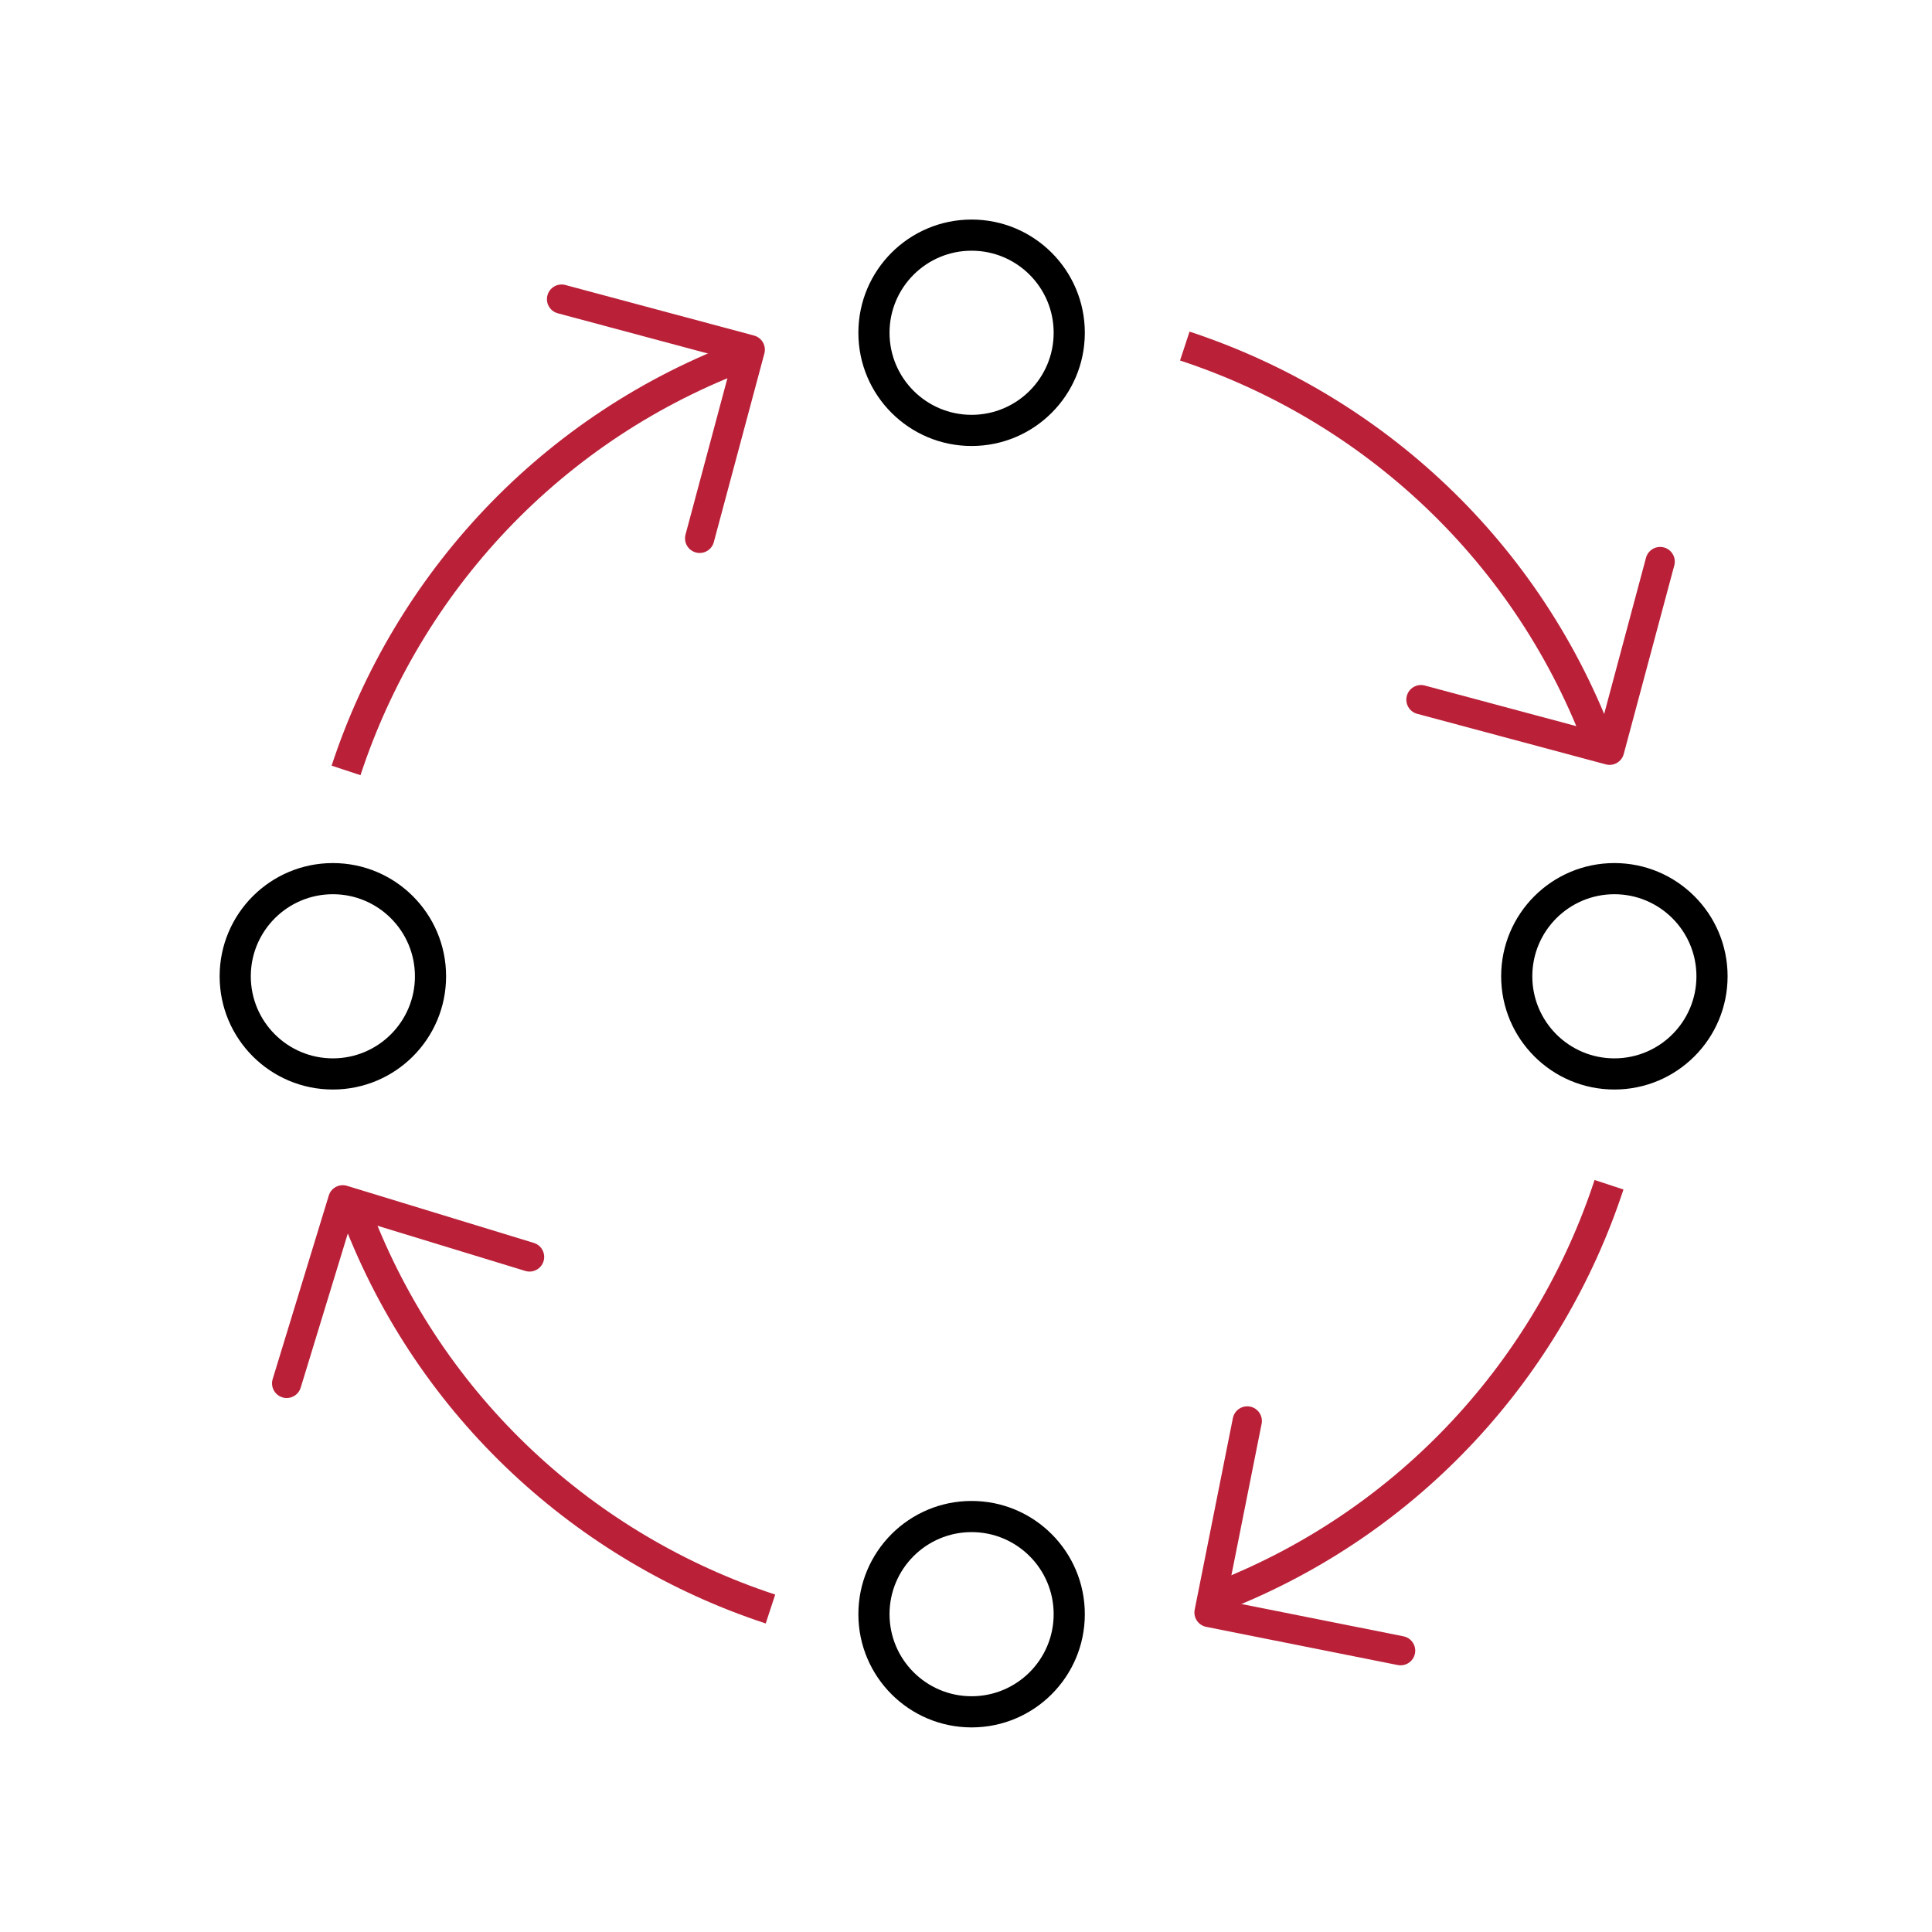 <svg width="155" height="155" viewBox="0 0 155 155" fill="none" xmlns="http://www.w3.org/2000/svg">
<path fill-rule="evenodd" clip-rule="evenodd" d="M26.705 71.742C23.069 71.742 20.121 74.69 20.121 78.326C20.121 81.962 23.069 84.91 26.705 84.91C30.341 84.91 33.289 81.962 33.289 78.326C33.289 74.69 30.341 71.742 26.705 71.742ZM17.621 78.326C17.621 73.309 21.688 69.242 26.705 69.242C31.722 69.242 35.789 73.309 35.789 78.326C35.789 83.343 31.722 87.41 26.705 87.41C21.688 87.41 17.621 83.343 17.621 78.326Z" fill="black"/>
<path fill-rule="evenodd" clip-rule="evenodd" d="M71.365 129.502C71.365 133.138 74.313 136.086 77.949 136.086C81.585 136.086 84.533 133.138 84.533 129.502C84.533 125.866 81.585 122.918 77.949 122.918C74.313 122.918 71.365 125.866 71.365 129.502ZM77.949 138.586C72.932 138.586 68.865 134.519 68.865 129.502C68.865 124.485 72.932 120.418 77.949 120.418C82.966 120.418 87.033 124.485 87.033 129.502C87.033 134.519 82.966 138.586 77.949 138.586Z" fill="black"/>
<path fill-rule="evenodd" clip-rule="evenodd" d="M129.517 71.742C125.881 71.742 122.934 74.69 122.934 78.326C122.934 81.962 125.881 84.91 129.517 84.91C133.154 84.91 136.101 81.962 136.101 78.326C136.101 74.69 133.154 71.742 129.517 71.742ZM120.434 78.326C120.434 73.309 124.501 69.242 129.517 69.242C134.534 69.242 138.601 73.309 138.601 78.326C138.601 83.343 134.534 87.41 129.517 87.41C124.501 87.41 120.434 83.343 120.434 78.326Z" fill="black"/>
<path fill-rule="evenodd" clip-rule="evenodd" d="M71.365 26.697C71.365 30.334 74.313 33.281 77.949 33.281C81.585 33.281 84.533 30.334 84.533 26.697C84.533 23.061 81.585 20.114 77.949 20.114C74.313 20.114 71.365 23.061 71.365 26.697ZM77.949 35.781C72.932 35.781 68.865 31.714 68.865 26.697C68.865 21.681 72.932 17.614 77.949 17.614C82.966 17.614 87.033 21.681 87.033 26.697C87.033 31.714 82.966 35.781 77.949 35.781Z" fill="black"/>
<path fill-rule="evenodd" clip-rule="evenodd" d="M60.421 29.539C44.969 35.219 33.738 47.544 28.922 62.191L26.604 61.428C31.643 46.103 43.399 33.196 59.579 27.249L60.421 29.539ZM127.354 60.531C121.694 45.024 109.349 33.752 94.672 28.922L95.434 26.605C110.793 31.659 123.72 43.458 129.646 59.695L127.354 60.531ZM29.781 97.068C35.563 112.191 47.749 123.18 62.194 127.929L61.432 130.247C46.318 125.277 33.556 113.776 27.502 97.94L29.781 97.068ZM97.553 126.883C112.424 121.03 123.228 108.954 127.929 94.668L130.247 95.431C125.328 110.379 114.019 123.024 98.447 129.154L97.553 126.883Z" fill="#BA2139"/>
<path fill-rule="evenodd" clip-rule="evenodd" d="M133.494 43.92C134.12 44.088 134.492 44.732 134.325 45.359L130.269 60.493C130.101 61.12 129.457 61.492 128.83 61.324L113.696 57.268C113.07 57.1 112.698 56.456 112.866 55.829C113.034 55.202 113.678 54.83 114.305 54.998L128.304 58.749L132.054 44.751C132.222 44.124 132.867 43.752 133.494 43.92Z" fill="#BA2139"/>
<path fill-rule="evenodd" clip-rule="evenodd" d="M22.657 112.108C22.036 111.918 21.687 111.262 21.876 110.641L26.377 95.917C26.566 95.296 27.223 94.947 27.844 95.137L42.827 99.716C43.448 99.906 43.797 100.563 43.608 101.183C43.418 101.804 42.761 102.153 42.14 101.964L28.281 97.728L24.124 111.328C23.934 111.948 23.277 112.298 22.657 112.108Z" fill="#BA2139"/>
<path fill-rule="evenodd" clip-rule="evenodd" d="M43.92 23.696C44.088 23.069 44.732 22.697 45.359 22.865L60.493 26.92C61.12 27.088 61.492 27.732 61.324 28.359L57.268 43.493C57.1 44.12 56.456 44.492 55.829 44.324C55.202 44.156 54.83 43.512 54.998 42.885L58.749 28.886L44.751 25.135C44.124 24.967 43.752 24.323 43.92 23.696Z" fill="#BA2139"/>
<path fill-rule="evenodd" clip-rule="evenodd" d="M113.518 132.659C113.391 133.296 112.772 133.709 112.135 133.582L96.77 130.518C96.134 130.392 95.721 129.773 95.848 129.136L98.911 113.771C99.038 113.135 99.657 112.722 100.293 112.848C100.93 112.975 101.343 113.594 101.216 114.231L98.382 128.443L112.595 131.277C113.231 131.404 113.645 132.023 113.518 132.659Z" fill="#BA2139"/>
</svg>
